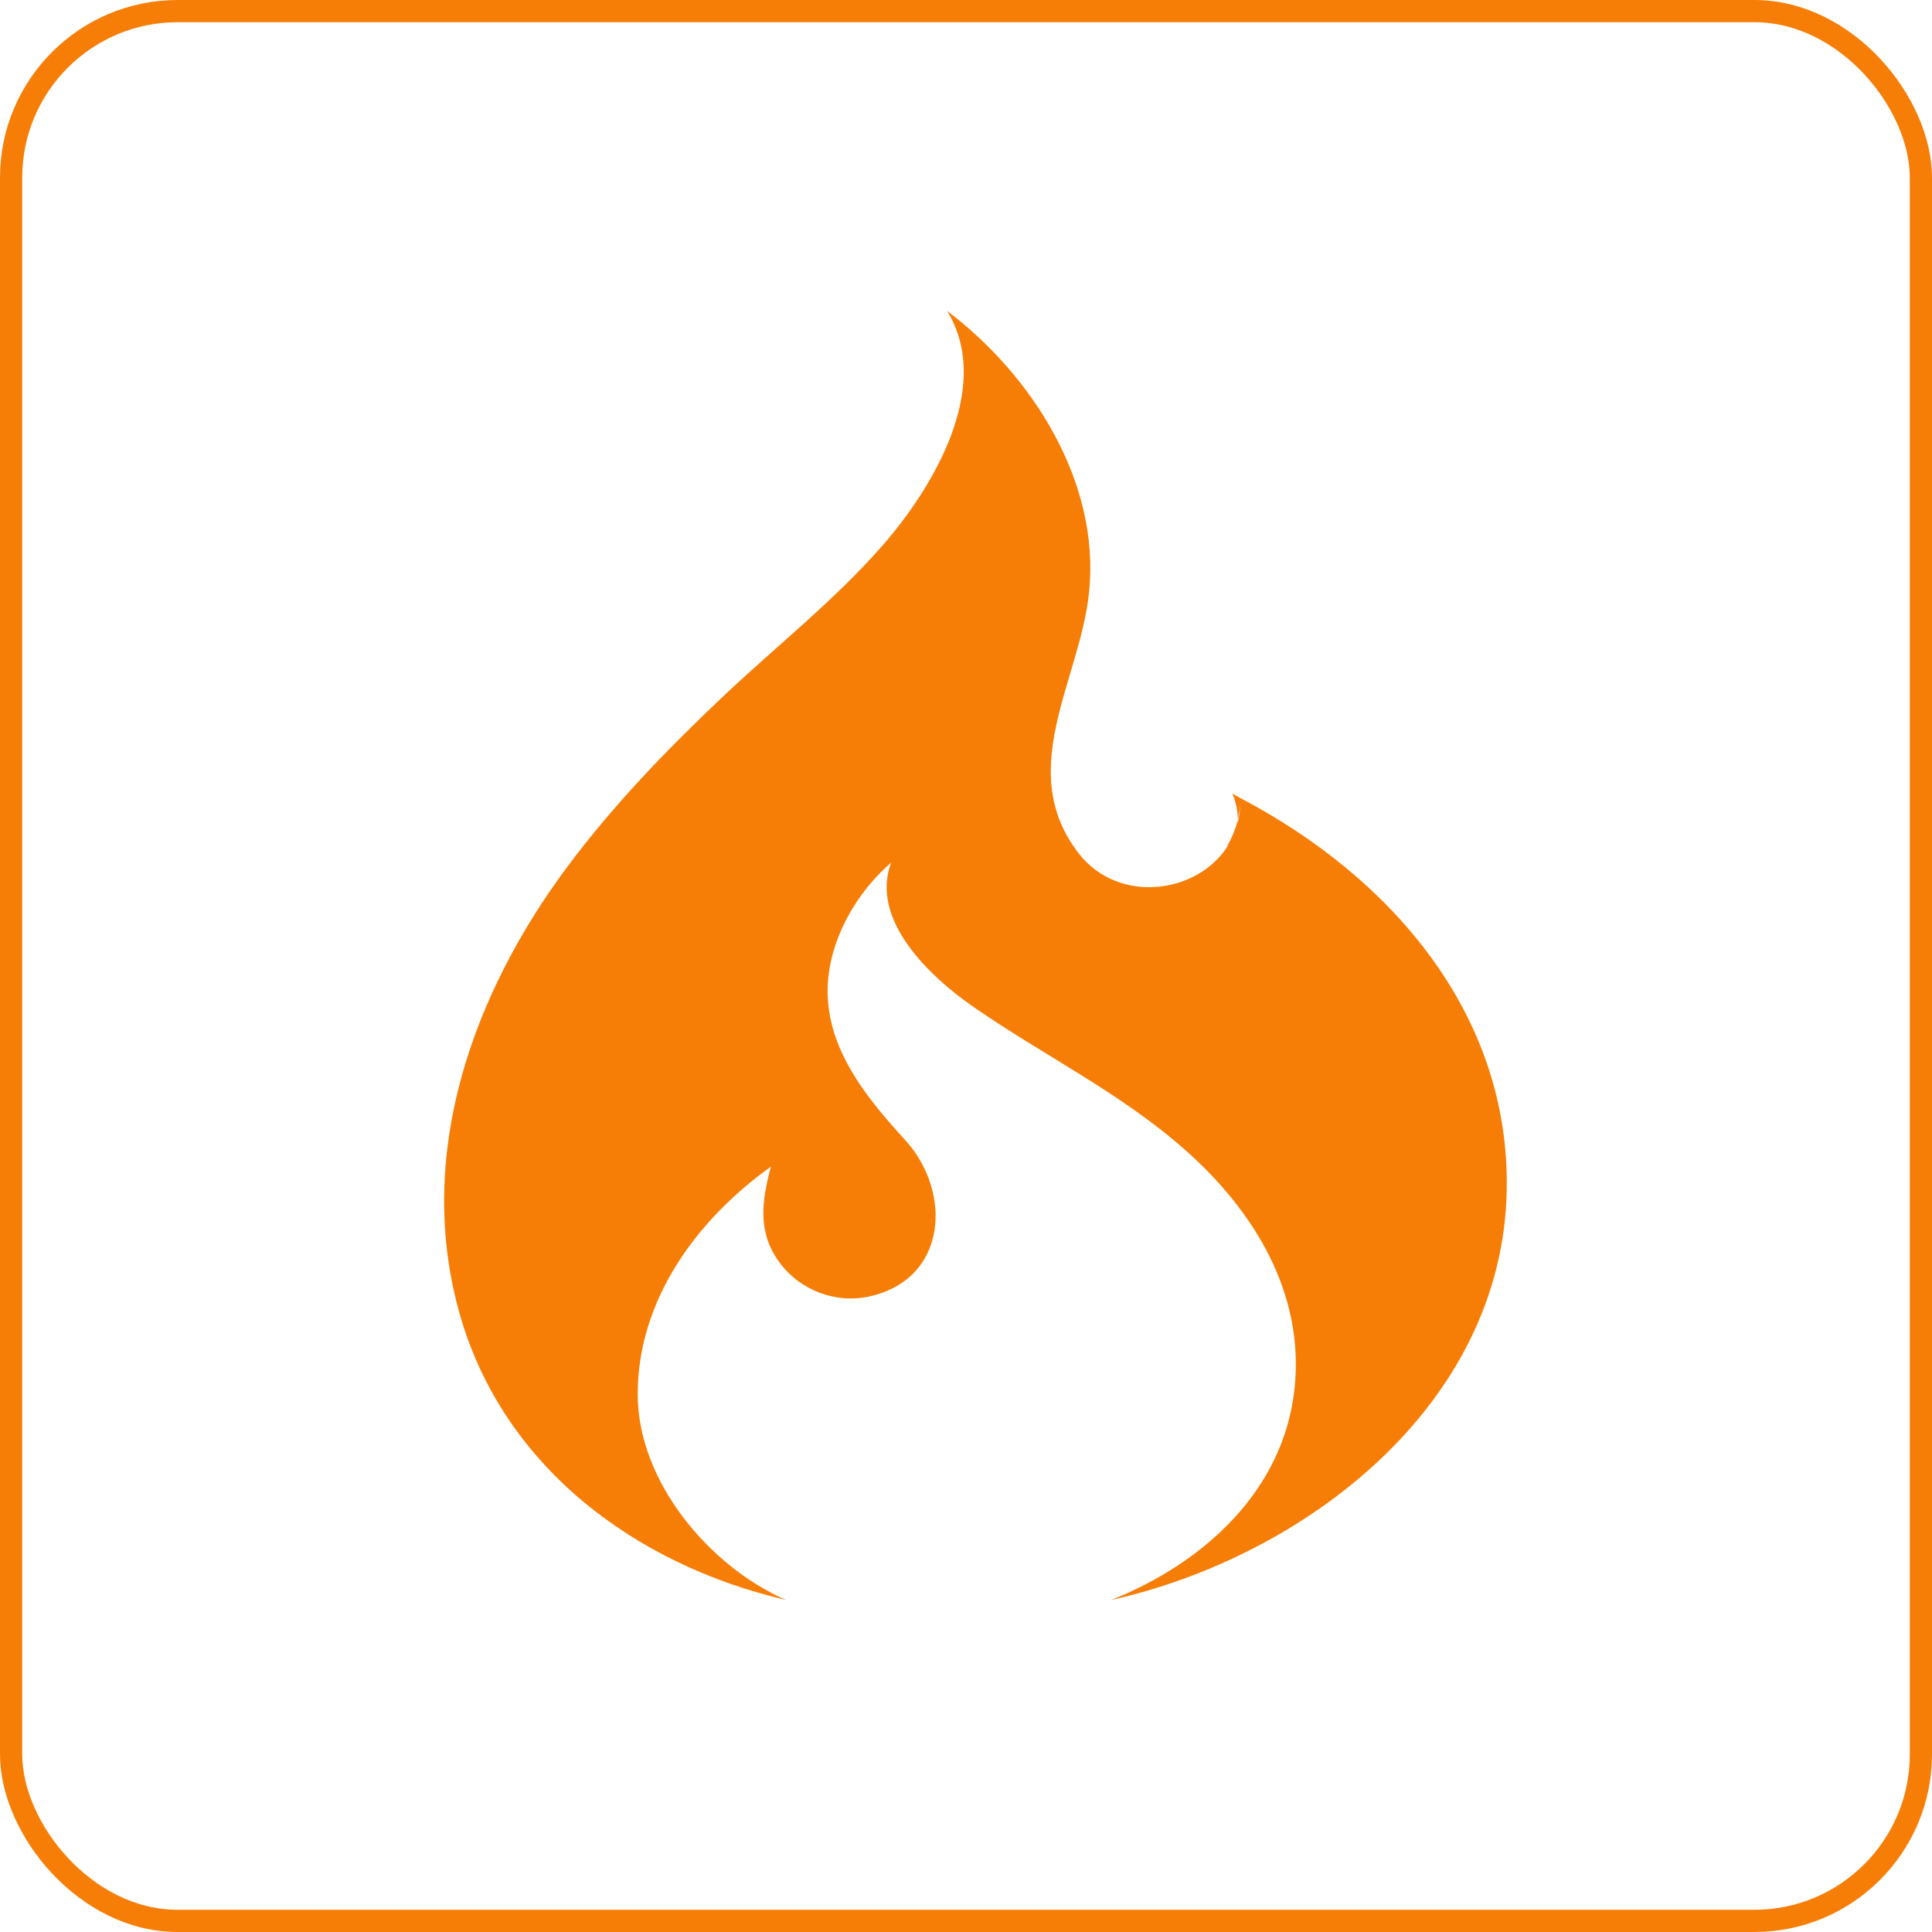 <svg xmlns="http://www.w3.org/2000/svg" width="87" height="87" viewBox="0 0 87 87" fill="none"><path d="M35.394 72.047C31.949 70.543 28.724 66.719 28.717 62.806C28.707 58.54 31.383 54.918 34.712 52.538C34.312 54.065 34.093 55.462 35.085 56.828C36.006 58.098 37.62 58.715 39.144 58.381C42.705 57.593 42.869 53.638 40.758 51.334C38.67 49.053 36.651 46.475 37.446 43.166C37.843 41.508 38.851 39.954 40.129 38.843C39.147 41.45 41.937 44.02 43.775 45.3C46.963 47.521 50.461 49.2 53.393 51.804C56.476 54.54 58.753 58.24 58.294 62.532C57.795 67.183 54.137 70.418 50.033 72.051C58.705 70.117 67.665 63.318 67.849 53.602C68.001 45.609 62.573 39.457 55.849 35.935L55.498 35.742C55.682 36.194 55.743 36.579 55.736 36.923C55.796 36.669 55.837 36.408 55.849 36.139C55.847 36.459 55.806 36.777 55.725 37.087L55.736 36.923C55.636 37.348 55.468 37.752 55.238 38.122L55.337 38.015C53.995 40.262 50.364 40.75 48.57 38.423C45.686 34.679 48.63 30.643 49.042 26.678C49.558 21.71 46.473 16.886 42.649 14C44.755 17.442 41.98 21.996 39.76 24.542C37.608 27.01 34.99 29.07 32.613 31.312C30.06 33.721 27.606 36.258 25.508 39.084C21.311 44.742 18.742 51.858 20.63 58.916C22.517 65.969 28.565 70.459 35.394 72.047L35.394 72.047Z" fill="url(#paint0_linear_455_170)"></path><rect x="0.5" y="0.5" width="86" height="86" rx="7.5" stroke="url(#paint1_linear_455_170)"></rect><defs><linearGradient id="paint0_linear_455_170" x1="29.496" y1="16.646" x2="52.279" y2="68.372" gradientUnits="userSpaceOnUse"><stop stop-color="#f77e06"></stop><stop offset="1" stop-color="#f77e06"></stop></linearGradient><linearGradient id="paint1_linear_455_170" x1="11" y1="-7.5" x2="79.5" y2="92" gradientUnits="userSpaceOnUse"><stop stop-color="#f77e06"></stop><stop offset="1" stop-color="#f77e06"></stop></linearGradient></defs></svg>
